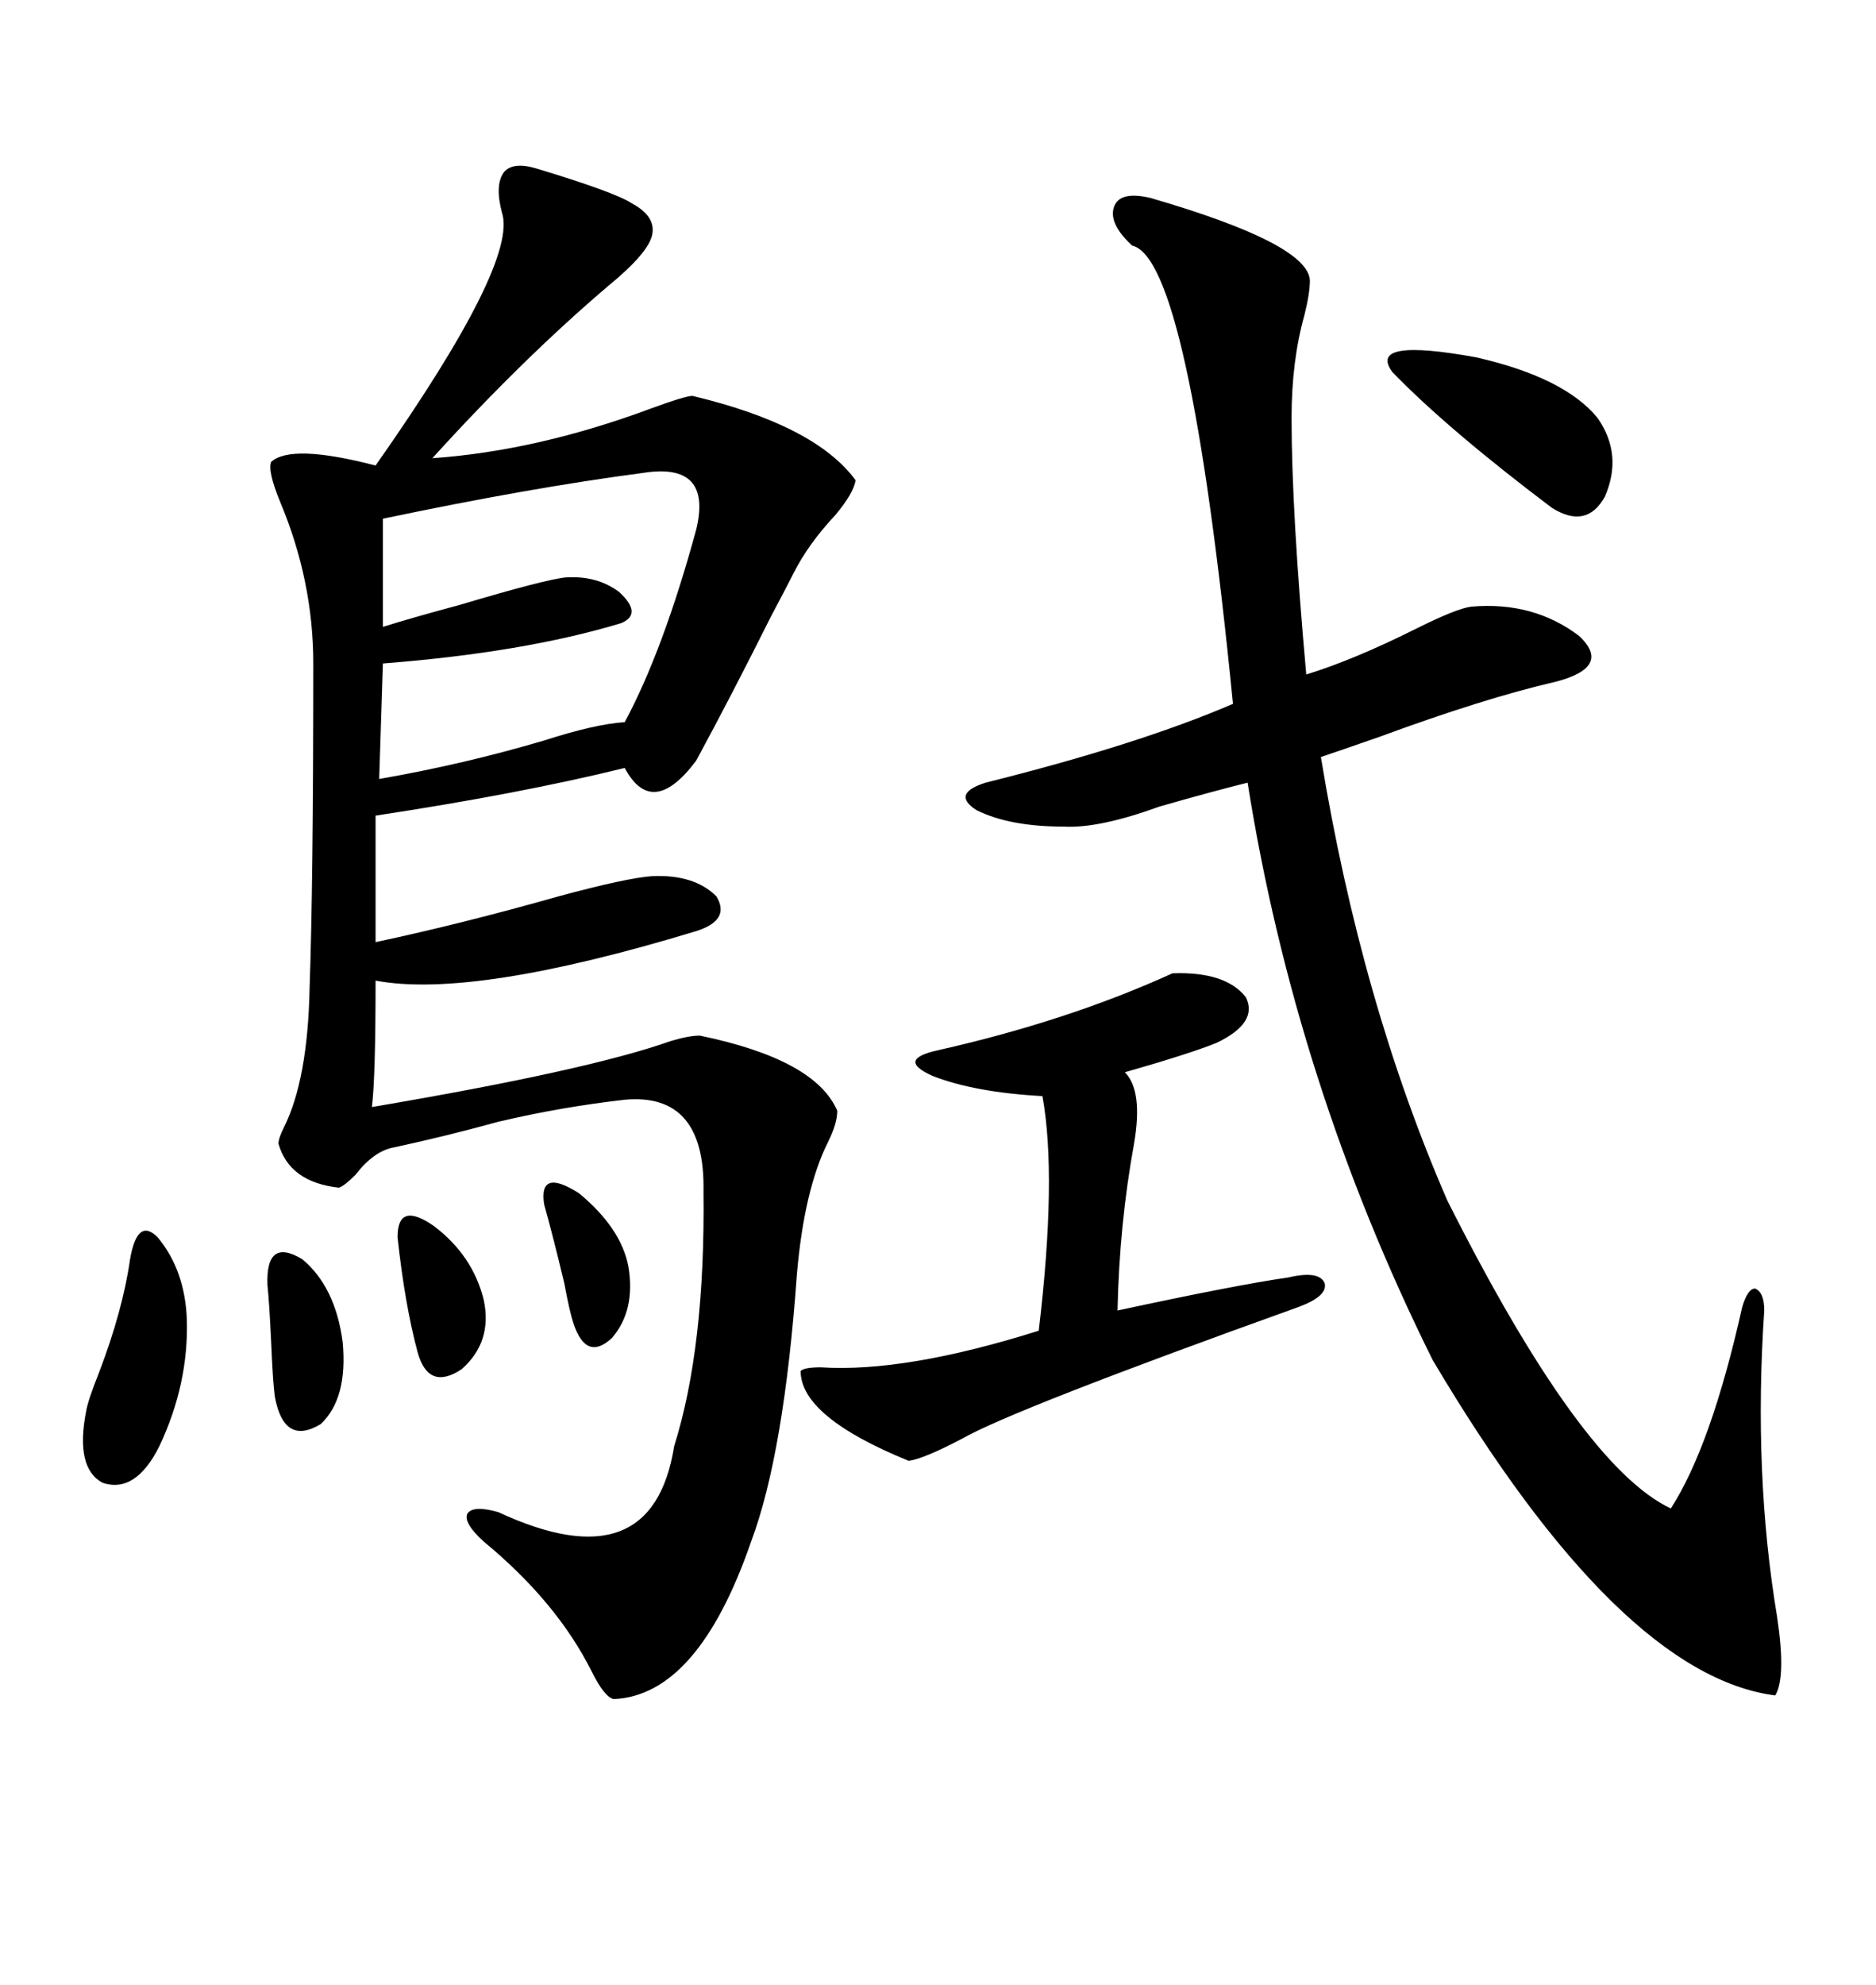 <svg xmlns="http://www.w3.org/2000/svg" xmlns:xlink="http://www.w3.org/1999/xlink" width="300" height="317.285"><path d="M85.84 26.95L85.84 26.95Q98.44 30.76 101.07 32.52L101.07 32.52Q104.88 34.57 104.30 37.50L104.30 37.50Q103.71 40.43 97.27 45.70L97.27 45.70Q83.50 57.42 69.14 73.24L69.14 73.24Q85.84 72.07 104.00 65.33L104.00 65.33Q109.57 63.28 110.74 63.28L110.74 63.28Q130.37 67.97 136.82 76.76L136.82 76.76Q136.52 78.81 133.59 82.32L133.59 82.32Q129.20 87.01 126.86 91.70L126.86 91.70Q125.68 94.04 123.34 98.44L123.34 98.44Q116.89 111.33 111.33 121.58L111.33 121.58Q104.30 130.96 99.90 122.75L99.90 122.75Q83.20 126.86 60.06 130.37L60.06 130.37L60.06 150.59Q73.83 147.66 89.36 143.26L89.36 143.26Q100.20 140.33 104.30 140.04L104.30 140.04Q111.04 139.75 114.55 143.26L114.55 143.26Q116.89 147.07 111.33 148.83L111.33 148.83Q75.59 159.67 60.06 156.74L60.06 156.74Q60.06 172.27 59.47 176.95L59.47 176.95Q94.04 171.09 107.23 166.41L107.23 166.41Q110.16 165.53 111.91 165.53L111.91 165.53Q130.37 169.34 133.89 177.54L133.89 177.54Q133.89 179.59 132.42 182.52L132.42 182.52Q128.61 190.14 127.44 203.61L127.44 203.61Q125.39 232.32 120.12 246.39L120.12 246.39Q111.62 271.00 98.14 271.58L98.14 271.58Q96.68 271.29 94.63 267.19L94.63 267.19Q89.06 256.05 77.34 246.39L77.34 246.39Q74.12 243.46 74.71 241.99L74.71 241.99Q75.59 240.53 79.69 241.70L79.69 241.70Q104.30 253.13 107.81 231.15L107.81 231.15Q112.79 215.33 112.50 190.43L112.50 190.43Q112.79 174.61 99.90 175.78L99.90 175.78Q89.65 176.95 79.69 179.30L79.69 179.30Q71.19 181.64 62.99 183.40L62.99 183.40Q59.77 183.98 56.84 187.79L56.84 187.79Q55.08 189.55 54.20 189.84L54.20 189.84Q46.29 188.96 44.53 182.81L44.53 182.81Q44.53 181.93 45.41 180.18L45.41 180.18Q49.22 172.56 49.51 157.91L49.51 157.91Q50.10 141.21 50.10 106.05L50.10 106.05Q50.10 92.87 44.82 80.27L44.82 80.27Q42.77 75.29 43.36 73.83L43.36 73.83Q46.58 70.90 60.06 74.41L60.06 74.41Q82.91 41.89 80.27 33.98L80.27 33.98Q79.10 29.59 80.57 27.54L80.57 27.54Q82.03 25.78 85.84 26.95ZM183.98 31.64L183.98 31.64Q209.18 38.96 209.47 44.82L209.47 44.82Q209.47 46.88 208.59 50.39L208.59 50.39Q206.54 57.71 206.54 66.80L206.54 66.80Q206.54 81.74 208.89 107.81L208.89 107.81Q216.50 105.47 226.46 100.49L226.46 100.49Q232.91 97.27 235.25 96.97L235.25 96.97Q245.21 96.09 252.54 101.66L252.54 101.66Q257.81 106.64 248.73 108.98L248.73 108.98Q237.30 111.62 220.61 117.77L220.61 117.77Q213.87 120.12 211.23 121.00L211.23 121.00Q217.68 160.25 231.45 191.89L231.45 191.89Q252.83 234.38 267.19 241.11L267.19 241.11Q273.63 231.15 278.61 208.89L278.61 208.89Q279.49 205.96 280.66 205.96L280.66 205.96Q282.13 206.54 282.13 209.47L282.13 209.47Q280.37 235.55 284.18 258.40L284.18 258.40Q285.64 268.07 283.89 271.00L283.89 271.00Q258.98 267.77 229.10 217.38L229.10 217.38Q207.13 173.14 199.51 125.10L199.51 125.10Q193.65 126.56 185.45 128.91L185.45 128.91Q175.78 132.42 170.21 132.13L170.21 132.13Q161.43 132.13 156.15 129.49L156.15 129.49Q152.05 126.86 157.62 125.10L157.62 125.10Q182.23 118.95 197.17 112.50L197.17 112.50Q190.14 41.31 181.05 39.26L181.05 39.26Q177.25 35.74 178.13 33.11L178.13 33.11Q179.00 30.47 183.98 31.64ZM187.50 155.57L187.50 155.57Q196.00 155.27 199.22 159.38L199.22 159.38Q201.27 163.48 194.53 166.70L194.53 166.70Q190.14 168.46 179.88 171.39L179.88 171.39Q182.81 174.32 181.35 182.81L181.35 182.81Q179.00 195.70 178.71 209.47L178.71 209.47Q197.75 205.37 205.96 204.20L205.96 204.20Q210.94 203.03 211.82 205.08L211.82 205.08Q212.40 207.13 207.71 208.89L207.71 208.89Q162.01 225.29 153.81 229.98L153.81 229.98Q147.66 233.20 145.31 233.50L145.31 233.50Q128.03 226.46 128.03 219.14L128.03 219.14Q128.61 218.55 131.25 218.55L131.25 218.55Q144.73 219.43 166.11 212.70L166.11 212.70Q169.04 188.09 166.70 175.20L166.70 175.20Q155.86 174.61 149.12 171.97L149.12 171.97Q143.26 169.34 150 167.87L150 167.87Q170.80 163.18 187.50 155.57ZM102.83 75.59L102.83 75.59Q84.96 77.93 61.23 82.91L61.23 82.91L61.23 100.20Q65.92 98.73 73.54 96.68L73.54 96.68Q87.30 92.58 90.53 92.29L90.53 92.29Q95.51 91.99 99.02 94.63L99.02 94.63Q102.83 98.14 99.32 99.61L99.32 99.61Q83.79 104.30 61.23 106.05L61.23 106.05L60.64 124.51Q74.12 122.17 87.01 118.36L87.01 118.36Q95.21 115.72 99.90 115.43L99.90 115.43Q106.05 104.00 111.33 84.67L111.33 84.67Q113.96 73.83 102.83 75.59ZM255.47 66.80L255.47 66.80Q259.57 72.66 256.64 79.39L256.64 79.39Q253.71 84.67 248.14 81.15L248.14 81.15Q231.45 68.55 222.66 59.47L222.66 59.47Q218.55 53.91 236.13 57.13L236.13 57.13Q250.20 60.35 255.47 66.80ZM20.80 201.27L20.80 201.27Q21.97 194.53 25.20 197.75L25.20 197.75Q29.59 203.03 29.88 210.94L29.88 210.94Q30.18 221.19 25.49 231.15L25.49 231.15Q21.68 238.77 16.41 237.01L16.41 237.01Q12.01 234.67 13.77 225.59L13.77 225.59Q14.06 223.83 15.82 219.43L15.82 219.43Q19.63 209.47 20.80 201.27ZM42.77 205.37L42.77 205.37Q42.48 197.75 48.34 201.27L48.34 201.27Q53.61 205.66 54.79 214.45L54.79 214.45Q55.66 223.54 51.27 227.64L51.27 227.64Q45.41 231.15 43.95 223.24L43.95 223.24Q43.65 221.19 43.36 214.45L43.36 214.45Q43.07 208.30 42.77 205.37ZM63.57 197.75L63.57 197.75Q63.57 191.89 69.43 196.00L69.43 196.00Q75.59 200.68 77.34 207.71L77.34 207.71Q78.81 214.45 73.83 218.85L73.83 218.85Q68.55 222.36 66.80 216.21L66.80 216.21Q64.75 208.59 63.57 197.75ZM87.01 192.48L87.01 192.48Q86.13 186.62 92.58 190.72L92.58 190.72Q99.32 196.29 100.49 202.44L100.49 202.44Q101.66 209.47 97.85 213.87L97.85 213.87Q93.75 217.68 91.70 211.52L91.70 211.52Q91.11 209.77 90.23 205.08L90.23 205.08Q88.48 197.75 87.01 192.48Z"/></svg>